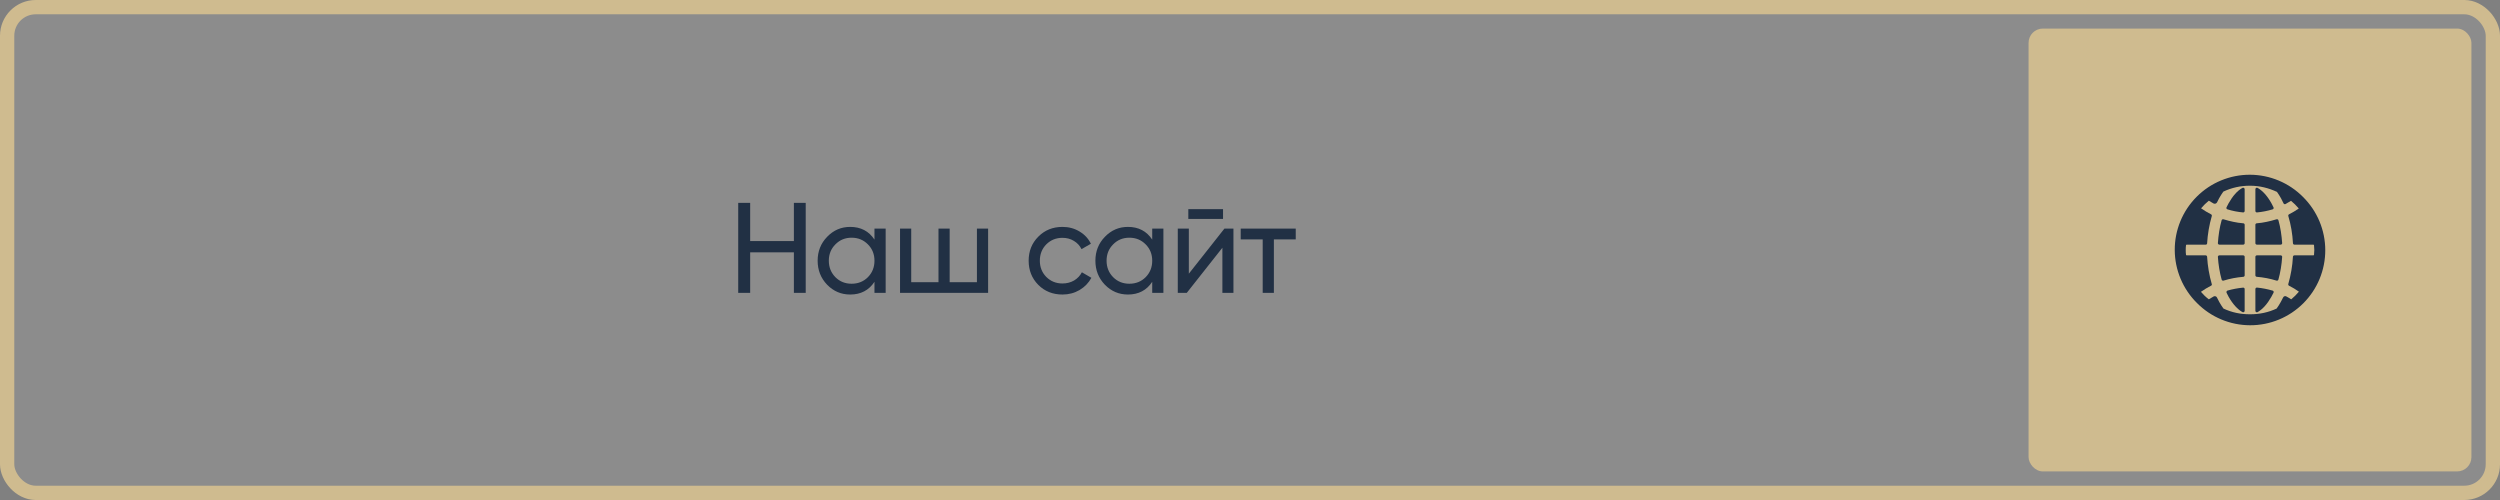 <?xml version="1.0" encoding="UTF-8"?> <svg xmlns="http://www.w3.org/2000/svg" width="350" height="70" viewBox="0 0 350 70" fill="none"><rect x="0" y="0" width="350" height="70" fill="#808080" stroke="none"/><rect data-figma-bg-blur-radius="4" x="1" y="1" width="348" height="68" rx="4" fill="white" fill-opacity="0.1" stroke="#CFBB8F" stroke-width="2"></rect><rect x="284" y="4" width="62" height="62" rx="2" fill="#CFBB8F"></rect><path d="M318.973 39.148C319.25 38.178 319.434 37.05 319.503 35.968C319.505 35.94 319.501 35.911 319.491 35.885C319.481 35.858 319.466 35.834 319.446 35.814C319.427 35.793 319.403 35.777 319.377 35.766C319.351 35.755 319.323 35.75 319.294 35.75H315.963C315.936 35.75 315.909 35.755 315.884 35.765C315.859 35.775 315.836 35.79 315.816 35.809C315.797 35.829 315.781 35.851 315.77 35.877C315.76 35.902 315.754 35.928 315.754 35.956V38.548C315.754 38.6 315.775 38.651 315.811 38.689C315.847 38.727 315.896 38.75 315.948 38.753C316.887 38.829 317.814 39.008 318.714 39.287C318.766 39.303 318.824 39.297 318.872 39.271C318.921 39.245 318.957 39.201 318.973 39.148Z" fill="#213044"></path><path d="M318.168 40.686C317.455 40.478 316.724 40.335 315.984 40.26C315.955 40.257 315.927 40.26 315.899 40.269C315.872 40.277 315.846 40.291 315.825 40.31C315.803 40.329 315.786 40.352 315.773 40.378C315.761 40.404 315.755 40.433 315.754 40.461V43.52C315.755 43.556 315.766 43.592 315.785 43.623C315.804 43.654 315.831 43.679 315.863 43.697C315.895 43.714 315.931 43.723 315.967 43.723C316.004 43.722 316.039 43.712 316.071 43.693C316.816 43.258 317.43 42.529 317.985 41.563C318.076 41.406 318.214 41.135 318.298 40.969C318.311 40.942 318.318 40.913 318.318 40.883C318.318 40.853 318.312 40.824 318.3 40.797C318.287 40.77 318.269 40.746 318.246 40.727C318.224 40.708 318.197 40.694 318.168 40.686Z" fill="#213044"></path><path d="M314.028 40.269C313.289 40.339 312.558 40.477 311.845 40.682C311.722 40.718 311.669 40.888 311.726 41.001C311.81 41.167 311.913 41.381 312.002 41.54C312.611 42.618 313.26 43.298 313.935 43.693C313.966 43.712 314.002 43.722 314.038 43.723C314.075 43.723 314.111 43.714 314.143 43.697C314.175 43.679 314.202 43.654 314.221 43.623C314.24 43.592 314.251 43.556 314.252 43.52V40.46C314.252 40.432 314.245 40.404 314.234 40.379C314.222 40.354 314.205 40.331 314.183 40.313C314.162 40.295 314.137 40.282 314.11 40.274C314.084 40.266 314.055 40.265 314.028 40.269Z" fill="#213044"></path><path d="M314.044 35.75H310.713C310.685 35.75 310.657 35.755 310.631 35.766C310.605 35.777 310.581 35.793 310.562 35.813C310.542 35.834 310.527 35.858 310.517 35.885C310.507 35.911 310.503 35.939 310.504 35.968C310.574 37.048 310.756 38.178 311.032 39.148C311.04 39.174 311.053 39.199 311.07 39.22C311.088 39.242 311.109 39.26 311.134 39.273C311.158 39.286 311.185 39.294 311.212 39.296C311.24 39.299 311.268 39.296 311.294 39.288C312.193 39.009 313.121 38.831 314.06 38.756C314.112 38.752 314.161 38.729 314.197 38.691C314.233 38.653 314.254 38.603 314.254 38.55V35.956C314.254 35.929 314.248 35.902 314.238 35.877C314.227 35.852 314.212 35.829 314.192 35.809C314.173 35.79 314.149 35.775 314.124 35.765C314.099 35.755 314.072 35.75 314.044 35.75Z" fill="#213044"></path><path d="M315.984 29.74C316.723 29.67 317.453 29.527 318.164 29.311C318.192 29.304 318.219 29.29 318.241 29.271C318.264 29.252 318.282 29.228 318.294 29.201C318.307 29.174 318.313 29.145 318.313 29.115C318.313 29.086 318.306 29.057 318.293 29.03C318.209 28.863 318.093 28.623 318.004 28.463C317.428 27.432 316.779 26.712 316.071 26.307C316.039 26.288 316.004 26.278 315.967 26.278C315.931 26.277 315.895 26.286 315.863 26.303C315.831 26.321 315.804 26.346 315.785 26.378C315.766 26.409 315.755 26.444 315.754 26.48V29.538C315.755 29.567 315.761 29.595 315.773 29.621C315.786 29.647 315.803 29.671 315.825 29.689C315.846 29.708 315.872 29.723 315.899 29.731C315.927 29.74 315.955 29.743 315.984 29.74Z" fill="#213044"></path><path d="M315.963 34.25H319.294C319.322 34.251 319.35 34.245 319.376 34.234C319.402 34.224 319.426 34.208 319.445 34.188C319.465 34.168 319.48 34.144 319.49 34.118C319.5 34.091 319.505 34.063 319.503 34.035C319.434 32.968 319.256 31.795 318.98 30.837C318.972 30.811 318.959 30.787 318.941 30.765C318.924 30.744 318.902 30.727 318.878 30.714C318.854 30.701 318.827 30.693 318.8 30.691C318.772 30.688 318.745 30.691 318.718 30.699C317.828 30.968 316.9 31.188 315.948 31.262C315.896 31.265 315.847 31.287 315.811 31.325C315.775 31.362 315.755 31.412 315.754 31.464V34.047C315.755 34.102 315.778 34.154 315.817 34.192C315.856 34.23 315.909 34.251 315.963 34.25Z" fill="#213044"></path><path d="M313.936 26.308C313.213 26.709 312.569 27.453 311.992 28.481C311.903 28.641 311.796 28.861 311.711 29.028C311.698 29.055 311.692 29.084 311.691 29.113C311.691 29.143 311.698 29.172 311.71 29.199C311.722 29.226 311.74 29.25 311.763 29.269C311.785 29.288 311.812 29.302 311.84 29.309C312.55 29.529 313.281 29.673 314.022 29.739C314.05 29.742 314.079 29.739 314.107 29.731C314.134 29.722 314.159 29.708 314.181 29.689C314.203 29.67 314.22 29.647 314.232 29.621C314.244 29.595 314.251 29.567 314.252 29.538V26.481C314.25 26.445 314.24 26.41 314.22 26.379C314.201 26.348 314.175 26.323 314.143 26.305C314.111 26.288 314.075 26.279 314.039 26.279C314.003 26.279 313.967 26.289 313.936 26.308Z" fill="#213044"></path><path d="M314.059 31.262C313.108 31.189 312.179 30.97 311.289 30.7C311.263 30.692 311.235 30.689 311.208 30.691C311.181 30.694 311.154 30.701 311.13 30.714C311.105 30.727 311.084 30.745 311.066 30.766C311.048 30.787 311.035 30.812 311.027 30.838C310.751 31.795 310.573 32.968 310.504 34.036C310.503 34.064 310.507 34.092 310.517 34.118C310.527 34.144 310.543 34.168 310.562 34.188C310.582 34.208 310.605 34.224 310.631 34.235C310.657 34.246 310.685 34.251 310.713 34.251H314.044C314.071 34.251 314.098 34.246 314.123 34.236C314.149 34.226 314.172 34.211 314.191 34.192C314.211 34.173 314.226 34.151 314.237 34.126C314.248 34.101 314.253 34.074 314.254 34.047V31.465C314.253 31.413 314.232 31.363 314.196 31.325C314.16 31.288 314.111 31.265 314.059 31.262Z" fill="#213044"></path><path d="M322.426 27.576C321.453 26.593 320.295 25.812 319.019 25.278C317.743 24.744 316.374 24.467 314.991 24.463C313.607 24.46 312.237 24.73 310.959 25.258C309.68 25.785 308.518 26.561 307.54 27.539C306.562 28.517 305.787 29.679 305.259 30.957C304.731 32.236 304.461 33.606 304.465 34.989C304.468 36.373 304.745 37.741 305.279 39.017C305.813 40.293 306.594 41.451 307.577 42.425C308.55 43.407 309.708 44.188 310.984 44.722C312.26 45.256 313.629 45.533 315.012 45.536C316.395 45.54 317.766 45.27 319.044 44.742C320.323 44.214 321.484 43.439 322.463 42.461C323.441 41.483 324.216 40.321 324.744 39.043C325.271 37.764 325.541 36.394 325.538 35.011C325.535 33.627 325.258 32.258 324.724 30.983C324.19 29.707 323.409 28.549 322.426 27.576ZM311.28 43.196C311.068 42.9 310.873 42.592 310.695 42.275C310.601 42.102 310.468 41.84 310.379 41.659C310.359 41.616 310.33 41.578 310.294 41.547C310.258 41.515 310.216 41.492 310.17 41.478C310.125 41.464 310.077 41.46 310.029 41.466C309.982 41.471 309.937 41.487 309.896 41.511C309.694 41.624 309.427 41.779 309.233 41.906C308.827 41.597 308.457 41.245 308.129 40.855C308.583 40.534 309.059 40.247 309.554 39.994C309.641 39.947 309.684 39.894 309.656 39.798C309.294 38.543 309.072 37.251 308.996 35.946C308.993 35.894 308.971 35.845 308.934 35.809C308.896 35.772 308.846 35.752 308.794 35.751H306.135C306.112 35.751 306.09 35.743 306.073 35.729C306.056 35.714 306.044 35.694 306.041 35.671C306.011 35.449 305.998 35.224 306.001 35C305.998 34.776 306.012 34.552 306.042 34.33C306.045 34.308 306.056 34.287 306.074 34.273C306.091 34.258 306.113 34.25 306.135 34.251H308.795C308.902 34.251 308.991 34.189 308.996 34.08C309.071 32.781 309.292 31.495 309.652 30.244C309.666 30.199 309.663 30.15 309.644 30.106C309.626 30.062 309.592 30.027 309.55 30.005C309.065 29.757 308.598 29.477 308.151 29.166C308.478 28.776 308.841 28.418 309.236 28.097C309.427 28.223 309.676 28.365 309.876 28.477C309.92 28.502 309.969 28.518 310.019 28.523C310.069 28.529 310.12 28.524 310.169 28.509C310.217 28.494 310.262 28.469 310.3 28.436C310.338 28.403 310.37 28.363 310.392 28.317C310.48 28.136 310.579 27.934 310.676 27.76C310.855 27.439 311.051 27.127 311.264 26.827C312.432 26.276 313.709 25.994 315.001 26C316.358 26 317.622 26.328 318.776 26.865C318.98 27.151 319.168 27.449 319.339 27.756C319.46 27.974 319.589 28.242 319.698 28.474C319.709 28.499 319.726 28.521 319.747 28.539C319.767 28.557 319.791 28.571 319.817 28.579C319.843 28.588 319.87 28.591 319.898 28.588C319.925 28.586 319.951 28.578 319.975 28.565C320.227 28.429 320.501 28.271 320.741 28.114C321.137 28.438 321.501 28.799 321.829 29.192C321.394 29.493 320.939 29.764 320.467 30.003C320.424 30.025 320.391 30.061 320.372 30.105C320.353 30.148 320.351 30.198 320.364 30.243C320.731 31.485 320.949 32.766 321.014 34.059C321.016 34.111 321.038 34.16 321.076 34.196C321.113 34.231 321.163 34.252 321.215 34.252L323.869 34.249C323.892 34.248 323.914 34.256 323.931 34.271C323.948 34.285 323.96 34.306 323.963 34.328C324.018 34.774 324.018 35.224 323.963 35.67C323.96 35.692 323.949 35.713 323.931 35.728C323.914 35.743 323.892 35.751 323.869 35.751H321.213C321.161 35.751 321.111 35.772 321.073 35.808C321.036 35.844 321.013 35.894 321.011 35.946C320.938 37.237 320.72 38.515 320.361 39.757C320.348 39.803 320.35 39.852 320.369 39.897C320.388 39.941 320.421 39.978 320.464 40C320.698 40.122 320.959 40.257 321.184 40.395C321.409 40.533 321.632 40.68 321.847 40.833C321.522 41.224 321.161 41.584 320.768 41.907C320.654 41.832 320.518 41.746 320.401 41.676C320.32 41.629 320.172 41.546 320.089 41.5C319.91 41.399 319.72 41.474 319.63 41.659C319.541 41.844 319.404 42.109 319.308 42.28C319.132 42.596 318.939 42.901 318.729 43.196C317.575 43.736 316.358 44 315.001 44C313.645 44 312.434 43.736 311.28 43.196Z" fill="#213044"></path><path d="M111.144 28.4H112.8V41H111.144V35.33H105.024V41H103.35V28.4H105.024V33.746H111.144V28.4ZM122.426 32H123.992V41H122.426V39.452C121.646 40.64 120.512 41.234 119.024 41.234C117.764 41.234 116.69 40.778 115.802 39.866C114.914 38.942 114.47 37.82 114.47 36.5C114.47 35.18 114.914 34.064 115.802 33.152C116.69 32.228 117.764 31.766 119.024 31.766C120.512 31.766 121.646 32.36 122.426 33.548V32ZM119.222 39.722C120.134 39.722 120.896 39.416 121.508 38.804C122.12 38.18 122.426 37.412 122.426 36.5C122.426 35.588 122.12 34.826 121.508 34.214C120.896 33.59 120.134 33.278 119.222 33.278C118.322 33.278 117.566 33.59 116.954 34.214C116.342 34.826 116.036 35.588 116.036 36.5C116.036 37.412 116.342 38.18 116.954 38.804C117.566 39.416 118.322 39.722 119.222 39.722ZM136.769 32H138.335V41H126.005V32H127.571V39.506H131.387V32H132.953V39.506H136.769V32ZM148.746 41.234C147.39 41.234 146.262 40.784 145.362 39.884C144.462 38.972 144.012 37.844 144.012 36.5C144.012 35.156 144.462 34.034 145.362 33.134C146.262 32.222 147.39 31.766 148.746 31.766C149.634 31.766 150.432 31.982 151.14 32.414C151.848 32.834 152.376 33.404 152.724 34.124L151.41 34.88C151.182 34.4 150.828 34.016 150.348 33.728C149.88 33.44 149.346 33.296 148.746 33.296C147.846 33.296 147.09 33.602 146.478 34.214C145.878 34.826 145.578 35.588 145.578 36.5C145.578 37.4 145.878 38.156 146.478 38.768C147.09 39.38 147.846 39.686 148.746 39.686C149.346 39.686 149.886 39.548 150.366 39.272C150.846 38.984 151.212 38.6 151.464 38.12L152.796 38.894C152.412 39.602 151.86 40.172 151.14 40.604C150.42 41.024 149.622 41.234 148.746 41.234ZM161.311 32H162.877V41H161.311V39.452C160.531 40.64 159.397 41.234 157.909 41.234C156.649 41.234 155.575 40.778 154.687 39.866C153.799 38.942 153.355 37.82 153.355 36.5C153.355 35.18 153.799 34.064 154.687 33.152C155.575 32.228 156.649 31.766 157.909 31.766C159.397 31.766 160.531 32.36 161.311 33.548V32ZM158.107 39.722C159.019 39.722 159.781 39.416 160.393 38.804C161.005 38.18 161.311 37.412 161.311 36.5C161.311 35.588 161.005 34.826 160.393 34.214C159.781 33.59 159.019 33.278 158.107 33.278C157.207 33.278 156.451 33.59 155.839 34.214C155.227 34.826 154.921 35.588 154.921 36.5C154.921 37.412 155.227 38.18 155.839 38.804C156.451 39.416 157.207 39.722 158.107 39.722ZM166.365 30.65V29.282H171.225V30.65H166.365ZM171.423 32H172.683V41H171.135V34.682L166.149 41H164.889V32H166.437V38.318L171.423 32ZM181.403 32V33.512H178.343V41H176.777V33.512H173.699V32H181.403Z" fill="#213044"></path><defs><clipPath id="bgblur_0_371_2043_clip_path" transform="translate(4 4)"><rect x="1" y="1" width="348" height="68" rx="4"></rect></clipPath></defs></svg> 